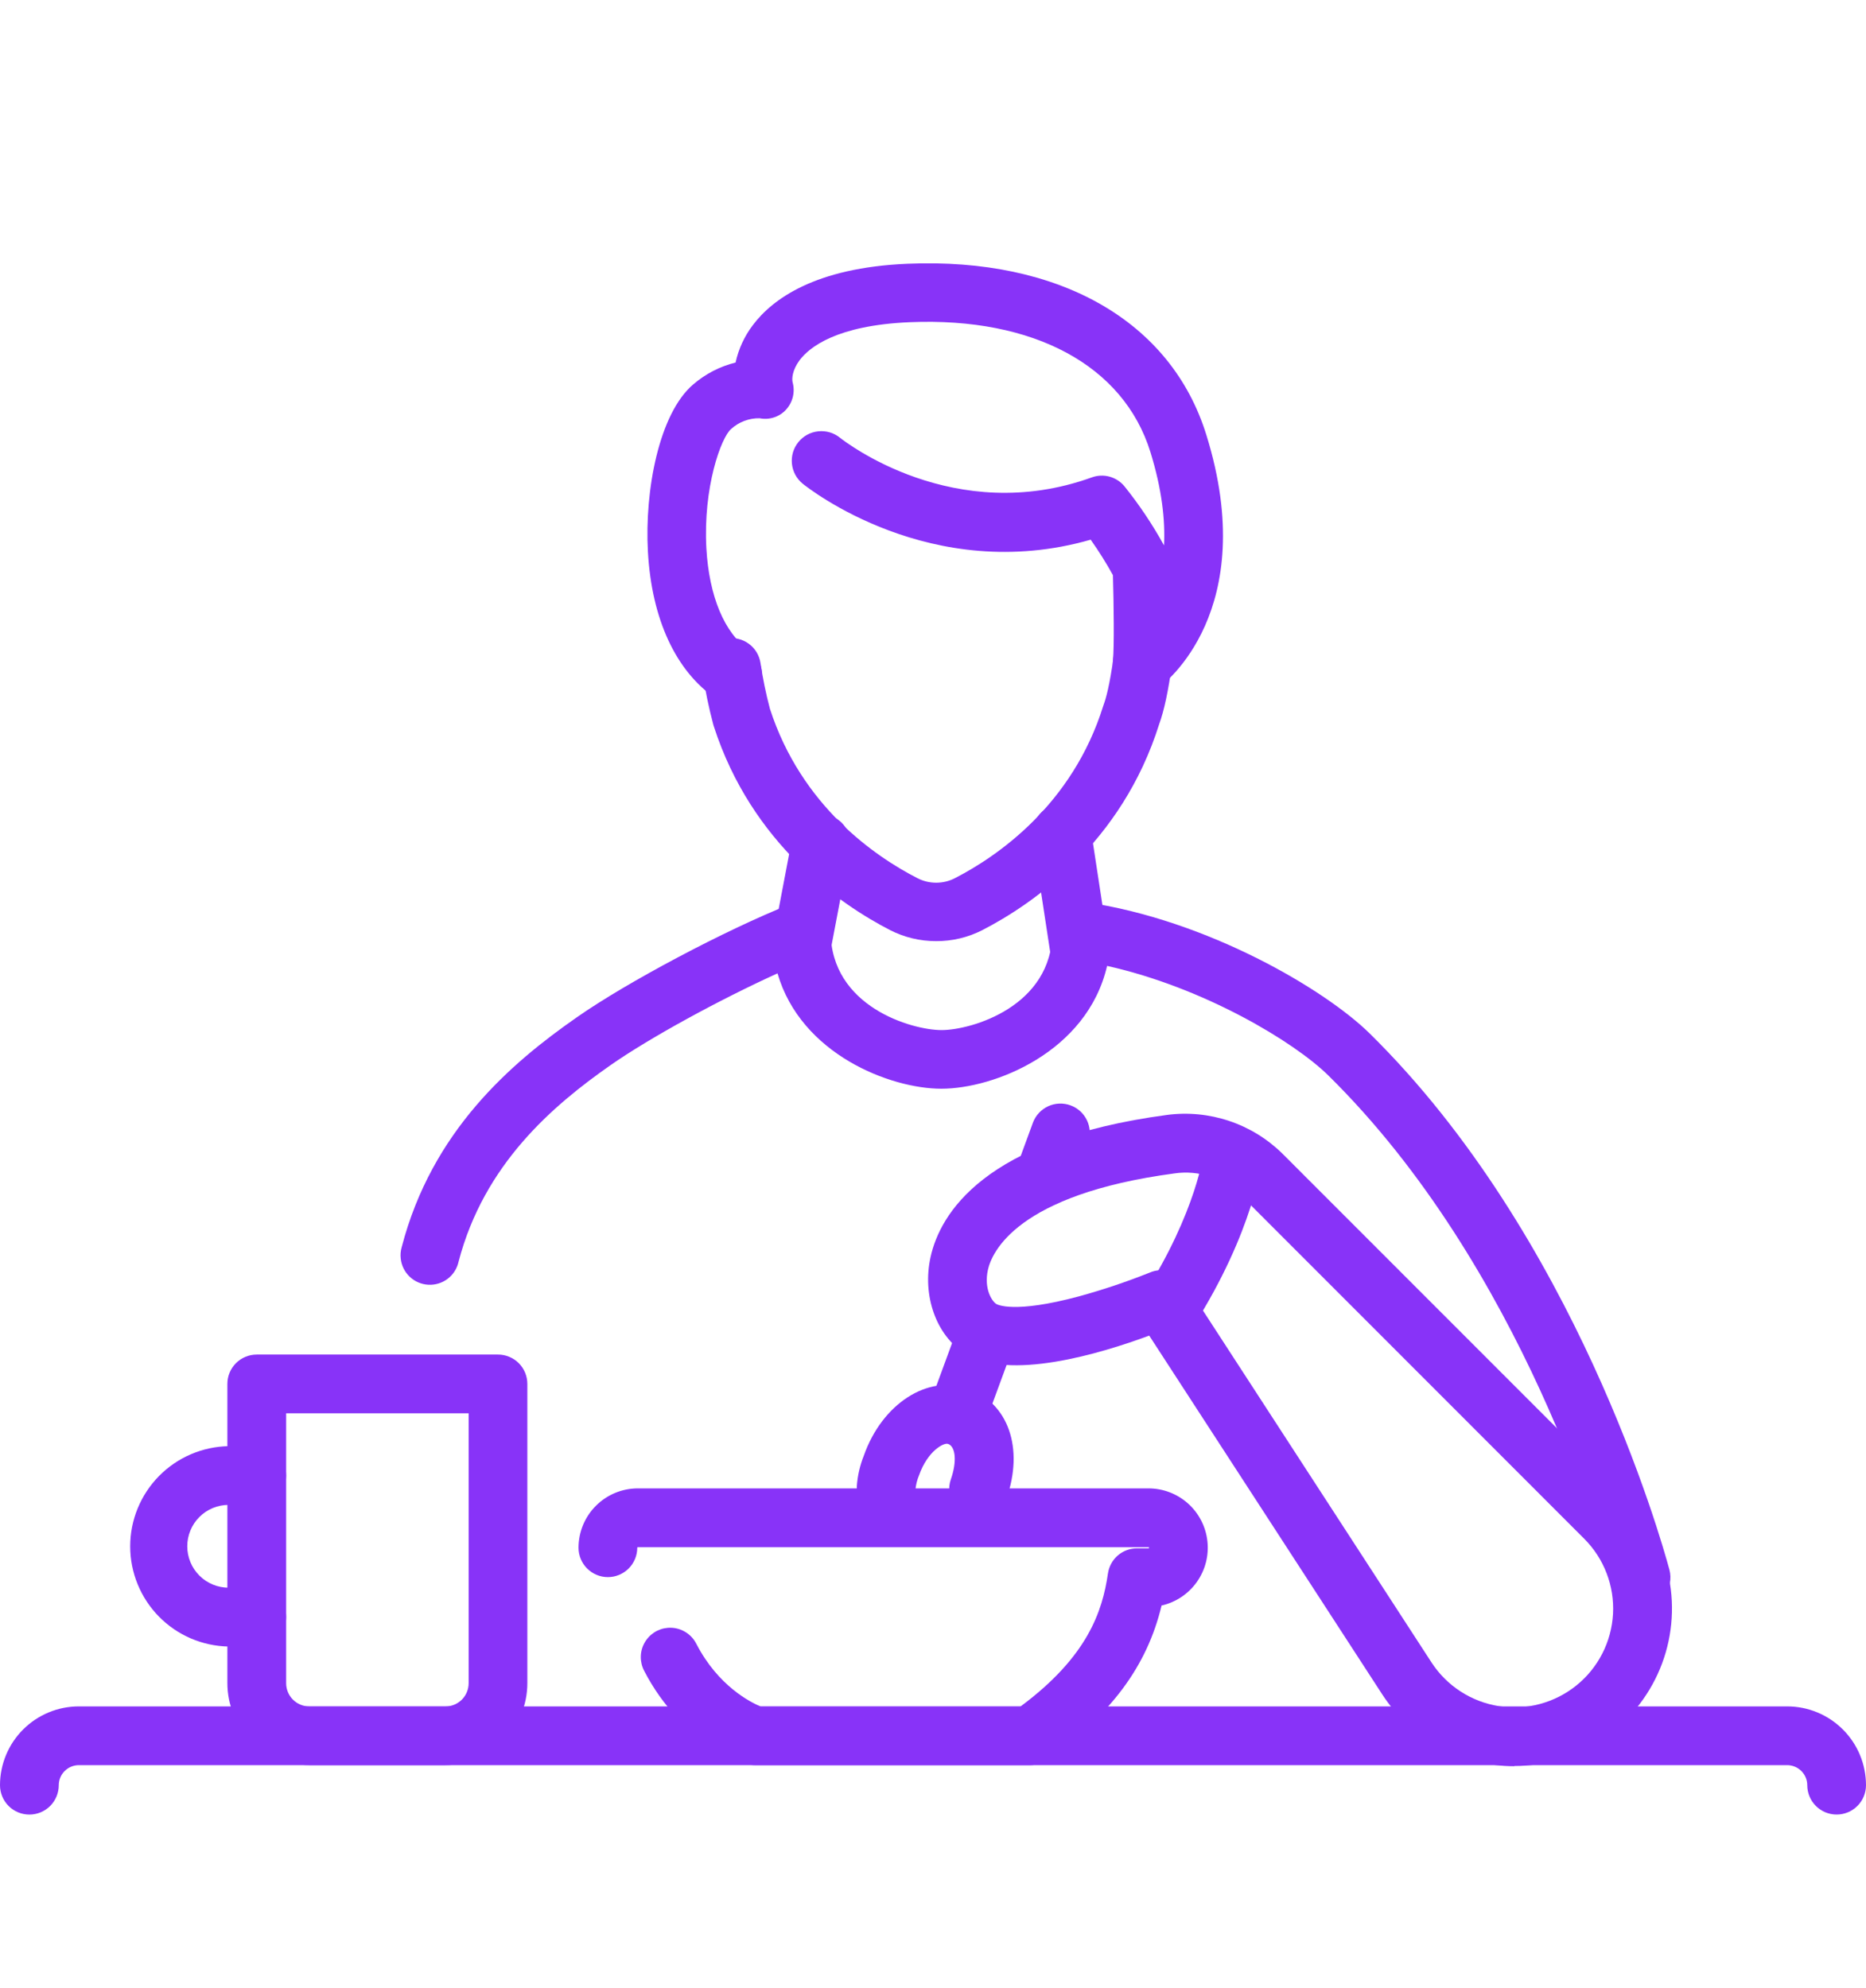 <svg xmlns="http://www.w3.org/2000/svg" width="61" height="65" viewBox="0 0 61 65" fill="none">
  <path d="M8.393 53.837H7.476C6.617 53.822 5.798 53.471 5.196 52.858C4.594 52.245 4.256 51.42 4.256 50.561C4.256 49.702 4.594 48.877 5.196 48.264C5.798 47.651 6.617 47.3 7.476 47.285H8.393C8.648 47.285 8.892 47.386 9.072 47.566C9.252 47.746 9.353 47.99 9.353 48.245C9.353 48.499 9.252 48.743 9.072 48.923C8.892 49.103 8.648 49.205 8.393 49.205H7.476C7.117 49.205 6.772 49.347 6.518 49.601C6.264 49.855 6.122 50.2 6.122 50.559C6.122 50.918 6.264 51.263 6.518 51.517C6.772 51.771 7.117 51.913 7.476 51.913H8.393C8.648 51.913 8.892 52.015 9.072 52.195C9.252 52.375 9.353 52.619 9.353 52.873C9.353 53.128 9.252 53.372 9.072 53.552C8.892 53.732 8.648 53.834 8.393 53.834V53.837ZM31.276 47.245C31.121 47.245 30.969 47.207 30.832 47.136C30.695 47.064 30.577 46.961 30.488 46.834C30.4 46.707 30.343 46.56 30.324 46.407C30.304 46.254 30.322 46.098 30.375 45.953L31.328 43.358C31.372 43.239 31.438 43.13 31.523 43.038C31.609 42.945 31.712 42.87 31.826 42.817C31.941 42.764 32.064 42.734 32.19 42.729C32.316 42.724 32.442 42.744 32.561 42.787C32.679 42.831 32.788 42.897 32.88 42.982C32.973 43.068 33.048 43.171 33.101 43.285C33.154 43.4 33.184 43.523 33.189 43.649C33.194 43.775 33.175 43.901 33.131 44.02L32.177 46.614C32.109 46.798 31.987 46.958 31.826 47.07C31.665 47.183 31.473 47.243 31.276 47.243V47.245ZM34.135 39.45C33.981 39.449 33.828 39.412 33.692 39.34C33.555 39.269 33.437 39.165 33.349 39.038C33.26 38.912 33.204 38.766 33.184 38.612C33.164 38.459 33.182 38.303 33.235 38.158L33.773 36.691C33.865 36.458 34.045 36.27 34.273 36.167C34.502 36.065 34.761 36.056 34.996 36.142C35.232 36.228 35.424 36.403 35.532 36.629C35.64 36.855 35.656 37.114 35.575 37.352L35.037 38.819C34.969 39.004 34.847 39.164 34.685 39.277C34.524 39.389 34.332 39.45 34.135 39.45ZM26.225 31.782C26.084 31.783 25.944 31.752 25.816 31.692C25.688 31.632 25.574 31.544 25.484 31.435C25.394 31.326 25.329 31.199 25.293 31.062C25.258 30.925 25.254 30.782 25.28 30.642L25.892 27.427C25.913 27.3 25.959 27.18 26.027 27.071C26.095 26.963 26.184 26.87 26.289 26.796C26.394 26.723 26.513 26.672 26.638 26.645C26.763 26.618 26.892 26.616 27.018 26.64C27.143 26.664 27.263 26.712 27.37 26.783C27.476 26.854 27.568 26.945 27.639 27.052C27.709 27.158 27.758 27.278 27.782 27.404C27.806 27.529 27.805 27.658 27.778 27.784L27.166 31C27.125 31.22 27.008 31.418 26.837 31.561C26.665 31.703 26.448 31.782 26.225 31.782ZM35.304 32.077C35.074 32.078 34.851 31.996 34.676 31.846C34.501 31.697 34.386 31.489 34.351 31.262L33.761 27.396C33.723 27.145 33.786 26.888 33.937 26.683C34.087 26.478 34.313 26.341 34.565 26.302C34.817 26.264 35.074 26.327 35.279 26.478C35.484 26.629 35.621 26.855 35.659 27.107L36.249 30.971C36.27 31.109 36.26 31.249 36.222 31.382C36.183 31.515 36.117 31.638 36.026 31.743C35.935 31.848 35.823 31.932 35.697 31.99C35.571 32.047 35.434 32.077 35.295 32.077H35.304Z" fill="#8833F8"/>
  <path d="M53.64 52.544C53.428 52.544 53.223 52.474 53.055 52.344C52.888 52.215 52.768 52.034 52.714 51.829C52.431 50.782 49.774 41.414 43.421 35.162C42.304 34.063 39.355 32.288 36.191 31.582C35.538 34.404 32.492 35.598 30.773 35.598C29.105 35.598 26.186 34.473 25.417 31.826C23.511 32.692 21.221 33.943 19.947 34.836C18.077 36.146 15.824 38.06 14.99 41.256C14.941 41.479 14.815 41.676 14.633 41.814C14.452 41.951 14.228 42.02 14.001 42.007C13.774 41.995 13.558 41.902 13.393 41.745C13.228 41.589 13.124 41.379 13.1 41.152C13.085 41.025 13.097 40.896 13.133 40.772C14.125 36.97 16.707 34.762 18.852 33.266C20.49 32.118 23.689 30.421 25.838 29.562C25.983 29.504 26.141 29.483 26.297 29.5C26.453 29.516 26.602 29.571 26.732 29.659C26.862 29.747 26.968 29.865 27.042 30.004C27.115 30.142 27.154 30.297 27.154 30.453C27.154 32.916 29.811 33.681 30.779 33.681C31.746 33.681 34.403 32.916 34.403 30.453C34.403 30.315 34.432 30.179 34.49 30.053C34.547 29.928 34.631 29.816 34.735 29.725C34.839 29.635 34.962 29.568 35.094 29.529C35.227 29.491 35.366 29.481 35.503 29.5C39.486 30.087 43.322 32.36 44.774 33.79C51.489 40.398 54.278 50.23 54.574 51.327C54.612 51.47 54.617 51.619 54.588 51.764C54.559 51.908 54.497 52.044 54.407 52.161C54.318 52.278 54.202 52.373 54.07 52.438C53.938 52.503 53.792 52.536 53.645 52.536L53.64 52.544Z" fill="#8833F8"/>
  <path d="M30.599 30.772C30.079 30.773 29.567 30.651 29.104 30.415C27.48 29.581 24.576 27.601 23.333 23.743L23.321 23.705C23.169 23.135 23.049 22.555 22.963 21.971C22.924 21.719 22.987 21.462 23.137 21.257C23.288 21.051 23.514 20.914 23.765 20.875C24.017 20.836 24.274 20.899 24.479 21.049C24.685 21.2 24.822 21.426 24.861 21.678C24.936 22.182 25.038 22.682 25.169 23.175C26.2 26.365 28.623 28.012 29.984 28.71C30.175 28.81 30.388 28.862 30.604 28.862C30.82 28.862 31.033 28.81 31.224 28.71C32.597 28.002 35.052 26.327 36.065 23.082L36.083 23.029C36.147 22.859 36.275 22.425 36.408 21.441C36.453 21.198 36.591 20.982 36.791 20.837C36.991 20.693 37.239 20.631 37.484 20.664C37.729 20.698 37.951 20.823 38.106 21.016C38.26 21.209 38.335 21.453 38.314 21.7C38.195 22.586 38.056 23.234 37.894 23.677C36.669 27.577 33.743 29.572 32.106 30.416C31.639 30.653 31.122 30.776 30.599 30.772Z" fill="#8833F8"/>
  <path d="M23.947 23.01C23.755 23.009 23.568 22.952 23.41 22.844C22.093 21.951 21.301 20.242 21.18 18.03C21.07 16.036 21.544 13.52 22.662 12.569C23.061 12.225 23.535 11.98 24.046 11.854C24.143 11.41 24.336 10.993 24.611 10.63C25.247 9.786 26.636 8.752 29.667 8.624C34.634 8.414 38.288 10.505 39.437 14.224C41.224 19.972 38.038 22.369 37.902 22.468C37.752 22.577 37.574 22.641 37.388 22.651C37.203 22.661 37.019 22.617 36.858 22.525C36.697 22.432 36.566 22.295 36.482 22.13C36.397 21.965 36.363 21.778 36.382 21.594C36.427 21.16 36.409 19.742 36.382 18.806C36.162 18.406 35.918 18.019 35.655 17.646C30.445 19.144 26.421 15.96 26.243 15.818C26.144 15.738 26.062 15.639 26.001 15.528C25.94 15.416 25.902 15.294 25.889 15.168C25.875 15.041 25.887 14.913 25.922 14.791C25.958 14.67 26.018 14.556 26.098 14.457C26.177 14.358 26.276 14.276 26.387 14.215C26.499 14.154 26.621 14.116 26.748 14.103C26.874 14.089 27.002 14.101 27.124 14.136C27.245 14.172 27.359 14.232 27.458 14.312C27.618 14.439 31.201 17.231 35.692 15.609C35.877 15.542 36.078 15.533 36.268 15.584C36.458 15.636 36.628 15.744 36.754 15.895C37.242 16.502 37.676 17.15 38.052 17.833C38.094 17.008 37.984 15.998 37.607 14.78C36.73 11.952 33.794 10.365 29.743 10.535C27.345 10.636 26.456 11.357 26.139 11.778C25.901 12.098 25.882 12.382 25.911 12.5C25.954 12.656 25.956 12.822 25.918 12.979C25.879 13.137 25.8 13.283 25.689 13.402C25.582 13.517 25.447 13.602 25.297 13.65C25.148 13.698 24.988 13.707 24.834 13.676C24.49 13.669 24.156 13.795 23.901 14.026C23.57 14.308 22.983 15.939 23.091 17.921C23.179 19.497 23.687 20.71 24.482 21.251C24.653 21.365 24.783 21.532 24.852 21.726C24.922 21.92 24.927 22.131 24.867 22.328C24.807 22.525 24.685 22.698 24.519 22.82C24.354 22.943 24.153 23.009 23.947 23.009V23.01ZM49.503 57.75C48.645 57.749 47.801 57.535 47.048 57.125C46.294 56.716 45.655 56.124 45.188 55.405L37.568 43.67C35.963 44.266 32.972 45.164 31.535 44.25C30.601 43.654 30.143 42.36 30.42 41.102C30.728 39.71 32.14 37.257 38.149 36.455C38.832 36.365 39.526 36.432 40.18 36.651C40.833 36.869 41.428 37.234 41.919 37.717L53.149 48.953C53.87 49.673 54.36 50.591 54.559 51.591C54.757 52.59 54.655 53.626 54.264 54.567C53.873 55.508 53.212 56.313 52.364 56.878C51.517 57.443 50.52 57.744 49.501 57.743L49.503 57.75ZM37.946 41.53C38.106 41.529 38.264 41.57 38.405 41.646C38.545 41.723 38.665 41.833 38.752 41.968L46.797 54.358C47.044 54.737 47.367 55.06 47.747 55.306C48.126 55.552 48.553 55.715 49 55.786C49.447 55.856 49.903 55.833 50.34 55.715C50.777 55.598 51.184 55.391 51.536 55.106C51.888 54.822 52.175 54.467 52.381 54.064C52.587 53.661 52.705 53.22 52.73 52.768C52.754 52.316 52.683 51.865 52.521 51.442C52.36 51.02 52.111 50.636 51.792 50.316L40.565 39.081C40.284 38.803 39.942 38.594 39.567 38.47C39.191 38.346 38.792 38.31 38.401 38.366C33.229 39.054 32.419 40.956 32.295 41.521C32.16 42.138 32.425 42.544 32.567 42.635C32.589 42.649 33.123 42.966 35.283 42.384C36.063 42.169 36.831 41.911 37.582 41.611C37.698 41.56 37.823 41.533 37.949 41.531L37.946 41.53Z" fill="#8833F8"/>
  <path d="M60.04 59.33C59.785 59.33 59.541 59.229 59.361 59.049C59.181 58.869 59.08 58.625 59.08 58.37C59.08 58.197 59.01 58.03 58.887 57.907C58.764 57.785 58.598 57.716 58.424 57.715H2.576C2.402 57.716 2.236 57.785 2.113 57.908C1.99 58.03 1.921 58.197 1.921 58.37C1.921 58.625 1.82 58.87 1.64 59.05C1.46 59.23 1.215 59.331 0.961 59.331C0.706 59.331 0.461 59.23 0.281 59.05C0.101 58.87 0 58.625 0 58.37C0.001 57.687 0.272 57.032 0.755 56.55C1.238 56.066 1.893 55.795 2.576 55.794H58.424C59.107 55.795 59.762 56.066 60.245 56.55C60.728 57.032 60.999 57.687 61 58.37C61 58.625 60.899 58.869 60.719 59.049C60.539 59.229 60.295 59.33 60.04 59.33Z" fill="#8833F8"/>
  <path d="M14.56 57.715H10.113C9.402 57.715 8.721 57.432 8.219 56.93C7.716 56.428 7.434 55.746 7.433 55.036V45.249C7.433 44.995 7.534 44.751 7.714 44.571C7.894 44.391 8.139 44.29 8.393 44.29H16.279C16.405 44.29 16.53 44.314 16.646 44.363C16.763 44.411 16.869 44.482 16.958 44.571C17.047 44.66 17.118 44.766 17.166 44.882C17.214 44.999 17.239 45.123 17.239 45.249V55.036C17.239 55.746 16.956 56.427 16.454 56.93C15.952 57.432 15.271 57.715 14.56 57.715ZM9.354 46.21V55.036C9.354 55.237 9.434 55.43 9.576 55.573C9.719 55.715 9.912 55.795 10.113 55.796H14.56C14.762 55.796 14.955 55.715 15.098 55.573C15.24 55.43 15.32 55.237 15.32 55.036V46.21H9.353H9.354ZM31.99 49.649C31.837 49.648 31.685 49.612 31.549 49.541C31.412 49.47 31.295 49.368 31.206 49.243C31.117 49.117 31.06 48.973 31.039 48.821C31.018 48.668 31.033 48.513 31.084 48.368C31.285 47.798 31.244 47.297 30.99 47.21C30.856 47.162 30.324 47.442 30.045 48.235C29.979 48.389 29.939 48.553 29.925 48.721C29.905 48.972 29.788 49.205 29.597 49.37C29.407 49.535 29.16 49.619 28.908 49.603C28.657 49.588 28.421 49.474 28.253 49.286C28.085 49.098 27.997 48.852 28.009 48.601C28.033 48.256 28.11 47.917 28.239 47.595C28.834 45.902 30.325 44.937 31.632 45.398C32.962 45.866 33.482 47.35 32.9 49.006C32.834 49.194 32.711 49.357 32.548 49.473C32.385 49.588 32.19 49.649 31.99 49.649Z" fill="#8833F8"/>
  <path d="M33.672 57.716H24.697C24.605 57.716 24.513 57.704 24.424 57.679C24.338 57.654 22.298 57.029 21.059 54.633C20.985 54.492 20.947 54.335 20.948 54.176C20.949 54.017 20.989 53.861 21.066 53.722C21.142 53.582 21.252 53.464 21.385 53.377C21.518 53.29 21.671 53.238 21.829 53.225C22.02 53.209 22.211 53.251 22.377 53.345C22.544 53.438 22.679 53.58 22.765 53.751C23.48 55.133 24.533 55.657 24.865 55.798H33.359C35.553 54.17 36.039 52.688 36.219 51.447C36.253 51.218 36.367 51.009 36.542 50.858C36.718 50.707 36.941 50.625 37.172 50.626H37.546C37.551 50.626 37.556 50.624 37.559 50.62C37.563 50.617 37.565 50.612 37.565 50.607C37.565 50.602 37.563 50.597 37.559 50.594C37.556 50.59 37.551 50.589 37.546 50.589H20.85C20.848 50.589 20.845 50.589 20.843 50.59C20.841 50.591 20.839 50.592 20.837 50.594C20.835 50.595 20.834 50.597 20.833 50.6C20.832 50.602 20.832 50.604 20.832 50.607C20.832 50.861 20.731 51.105 20.551 51.285C20.371 51.465 20.127 51.567 19.872 51.567C19.617 51.567 19.373 51.465 19.193 51.285C19.013 51.105 18.912 50.861 18.912 50.607C18.912 50.092 19.116 49.599 19.48 49.235C19.843 48.871 20.336 48.666 20.85 48.666H37.545C38.022 48.666 38.482 48.842 38.837 49.16C39.192 49.478 39.418 49.916 39.47 50.39C39.523 50.864 39.4 51.34 39.123 51.729C38.847 52.117 38.437 52.39 37.972 52.496C37.496 54.485 36.312 56.069 34.225 57.54C34.063 57.654 33.87 57.715 33.672 57.716ZM38.19 43.824C38.018 43.824 37.849 43.777 37.701 43.69C37.553 43.602 37.432 43.476 37.349 43.326C37.266 43.175 37.225 43.005 37.231 42.833C37.236 42.661 37.288 42.494 37.38 42.349C39.125 39.609 39.357 37.661 39.358 37.642C39.399 37.401 39.529 37.185 39.723 37.037C39.917 36.89 40.16 36.821 40.403 36.846C40.645 36.871 40.869 36.987 41.029 37.171C41.189 37.355 41.273 37.593 41.264 37.837C41.254 37.933 41.008 40.22 39.001 43.38C38.914 43.516 38.794 43.628 38.652 43.706C38.51 43.783 38.352 43.824 38.19 43.824Z" fill="#8833F8"/>
</svg>

